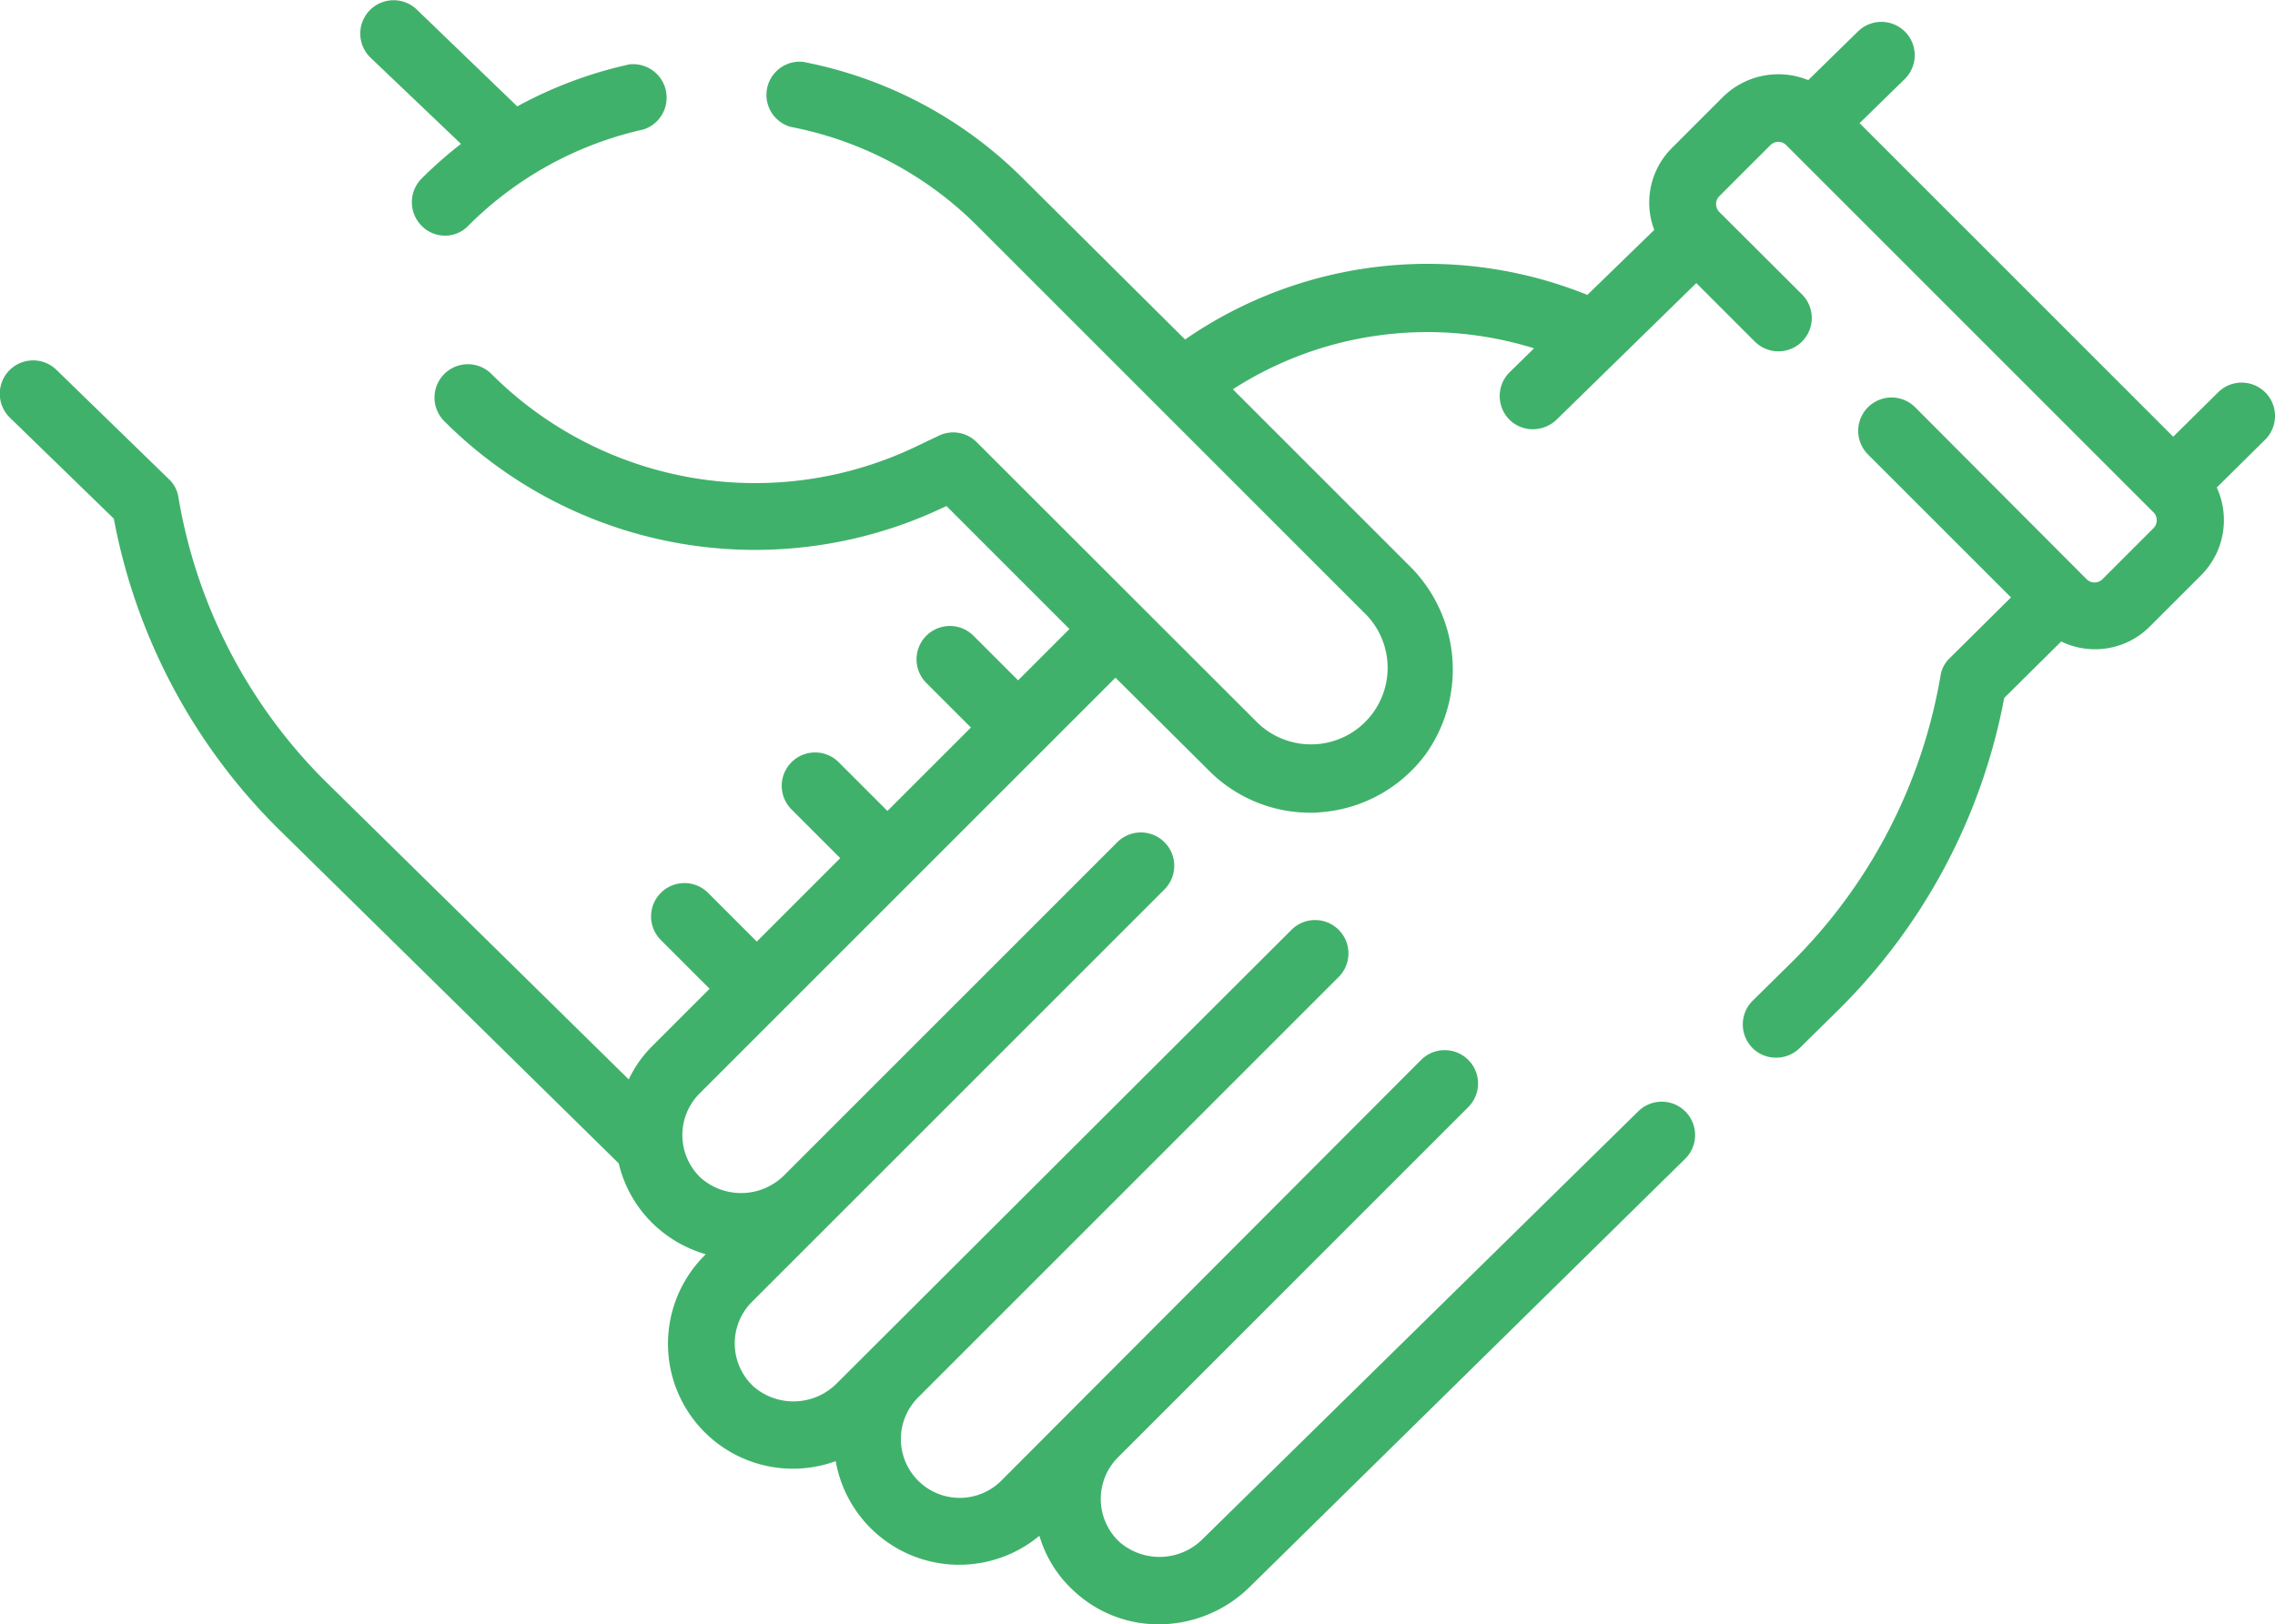 <svg xmlns="http://www.w3.org/2000/svg" width="35" height="24.996" viewBox="0 0 35 24.996"><defs><style>.a{fill:#40b16b;}</style></defs><g transform="translate(-30.574 -94.286)"><g transform="translate(30.574 94.286)"><path class="a" d="M101.634,96.5a6.451,6.451,0,0,0-.606.534.515.515,0,0,0,0,.726.5.5,0,0,0,.359.152.489.489,0,0,0,.359-.152,5.5,5.5,0,0,1,2.7-1.483.515.515,0,0,0-.223-1,6.5,6.5,0,0,0-1.723.646l-1.547-1.491a.513.513,0,0,0-.71.742Z" transform="translate(-94.542 -94.286)"/><path class="a" d="M41.431,117.442a1.922,1.922,0,0,0,2,3.182,1.929,1.929,0,0,0,3.134,1.148,1.852,1.852,0,0,0,.534.853,1.906,1.906,0,0,0,1.308.51,2,2,0,0,0,1.4-.582l6.691-6.58a.513.513,0,0,0-.718-.734l-6.7,6.58a.939.939,0,0,1-1.284.048.906.906,0,0,1-.024-1.3l5.391-5.391a.513.513,0,0,0-.726-.726l-6.46,6.476a.905.905,0,0,1-1.276-1.284l6.468-6.468a.513.513,0,0,0-.726-.726l-6.994,6.978a.939.939,0,0,1-1.284.048.906.906,0,0,1-.024-1.3l6.348-6.348a.513.513,0,0,0-.726-.726l-5.12,5.12a.939.939,0,0,1-1.284.048.906.906,0,0,1-.024-1.3l6.4-6.4L49.175,110a2.2,2.2,0,0,0,1.555.646,1.177,1.177,0,0,0,.167-.008,2.213,2.213,0,0,0,1.611-.893,2.243,2.243,0,0,0-.239-2.887l-2.728-2.728a5.526,5.526,0,0,1,4.634-.63l-.375.367a.515.515,0,0,0-.008.726.506.506,0,0,0,.367.152.528.528,0,0,0,.359-.144l2.153-2.105.9.9a.513.513,0,0,0,.726-.726L57.023,101.4a.173.173,0,0,1,0-.239l.79-.79a.173.173,0,0,1,.239,0l5.655,5.655a.173.173,0,0,1,0,.239l-.79.79a.173.173,0,0,1-.239,0l-2.64-2.648a.513.513,0,1,0-.726.726l2.2,2.2-.941.933a.474.474,0,0,0-.144.279,8.139,8.139,0,0,1-2.329,4.442l-.558.55a.515.515,0,0,0-.008.726.506.506,0,0,0,.367.152.513.513,0,0,0,.359-.144l.558-.55a9.128,9.128,0,0,0,2.592-4.841l.877-.869a1.19,1.19,0,0,0,1.364-.231l.79-.79a1.2,1.2,0,0,0,.239-1.348l.742-.734a.513.513,0,1,0-.718-.734l-.694.686-4.825-4.825.694-.678a.513.513,0,0,0-.718-.734l-.766.75a1.215,1.215,0,0,0-1.308.255l-.79.79a1.185,1.185,0,0,0-.271,1.26l-1.029,1a6.561,6.561,0,0,0-6.189.686l-2.488-2.472a6.522,6.522,0,0,0-3.39-1.8.511.511,0,0,0-.191,1,5.539,5.539,0,0,1,2.863,1.515l5.95,5.95a1.178,1.178,0,0,1-.718,2.034,1.183,1.183,0,0,1-.925-.343L45.6,104.944a.51.51,0,0,0-.582-.1l-.335.16a5.737,5.737,0,0,1-6.548-1.109.513.513,0,1,0-.726.726,6.759,6.759,0,0,0,7.72,1.308h.008l1.89,1.89-.79.79-.686-.686a.513.513,0,1,0-.726.726l.686.686-1.284,1.284-.75-.75a.513.513,0,0,0-.726.726l.75.75-1.284,1.284-.75-.75a.513.513,0,0,0-.726.726l.75.75-.877.877a1.8,1.8,0,0,0-.367.518l-4.6-4.522a8.037,8.037,0,0,1-2.329-4.442.485.485,0,0,0-.152-.279l-1.723-1.675a.513.513,0,1,0-.718.734l1.6,1.555a9.076,9.076,0,0,0,2.592,4.833l5.176,5.088a1.9,1.9,0,0,0,.566.965,1.935,1.935,0,0,0,.766.431Z" transform="translate(-30.574 -98.14)"/></g></g></svg>